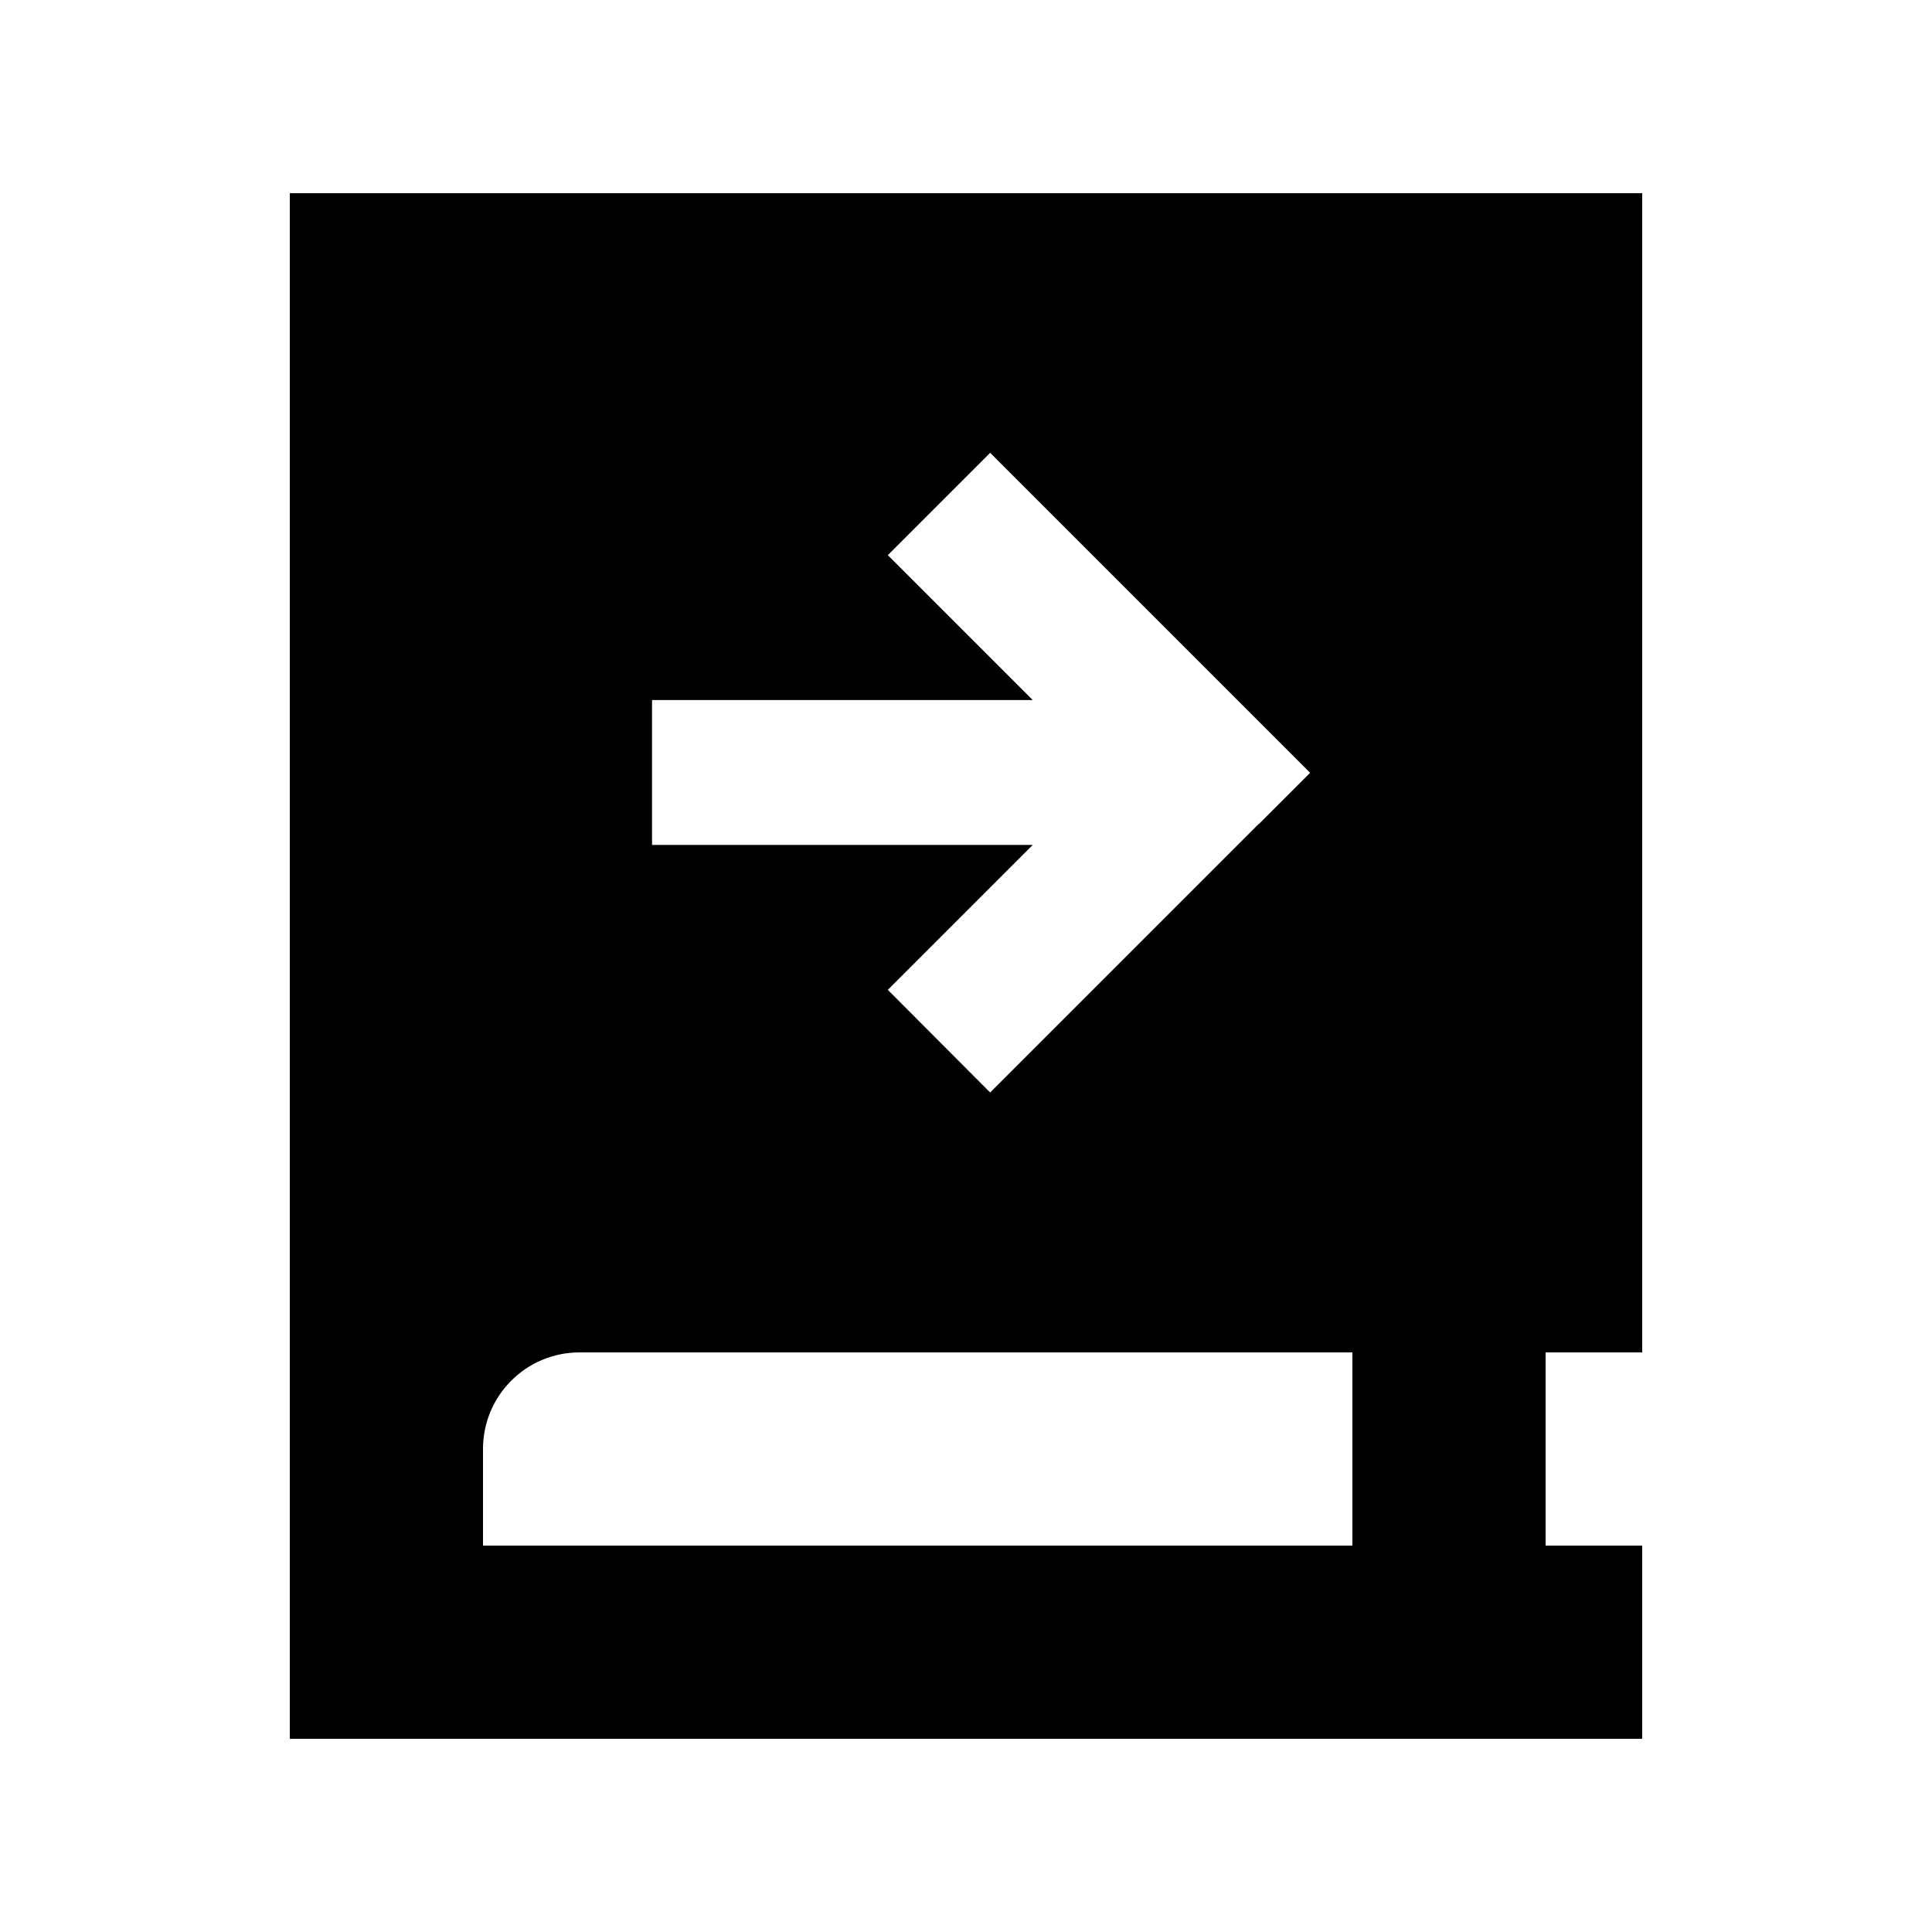 <svg xmlns="http://www.w3.org/2000/svg" viewBox="0 0 640 640"><!--! Font Awesome Pro 7.1.0 by @fontawesome - https://fontawesome.com License - https://fontawesome.com/license (Commercial License) Copyright 2025 Fonticons, Inc. --><path fill="currentColor" d="M96 64L544 64L544 448L512 448L512 512L544 512L544 576L96 576L96 64zM160 480L160 512L448 512L448 448L192 448C174.3 448 160 462.3 160 480zM417 273L434 256C431.9 253.9 402.2 224.2 345 167L328 150L294.1 183.9C303.1 192.9 319.1 208.9 342.1 231.9L216 231.9L216 279.9L342.1 279.9C319.1 302.9 303.1 318.9 294.1 327.9L328 361.9C330.1 359.8 359.8 330.1 417 272.9z"/></svg>